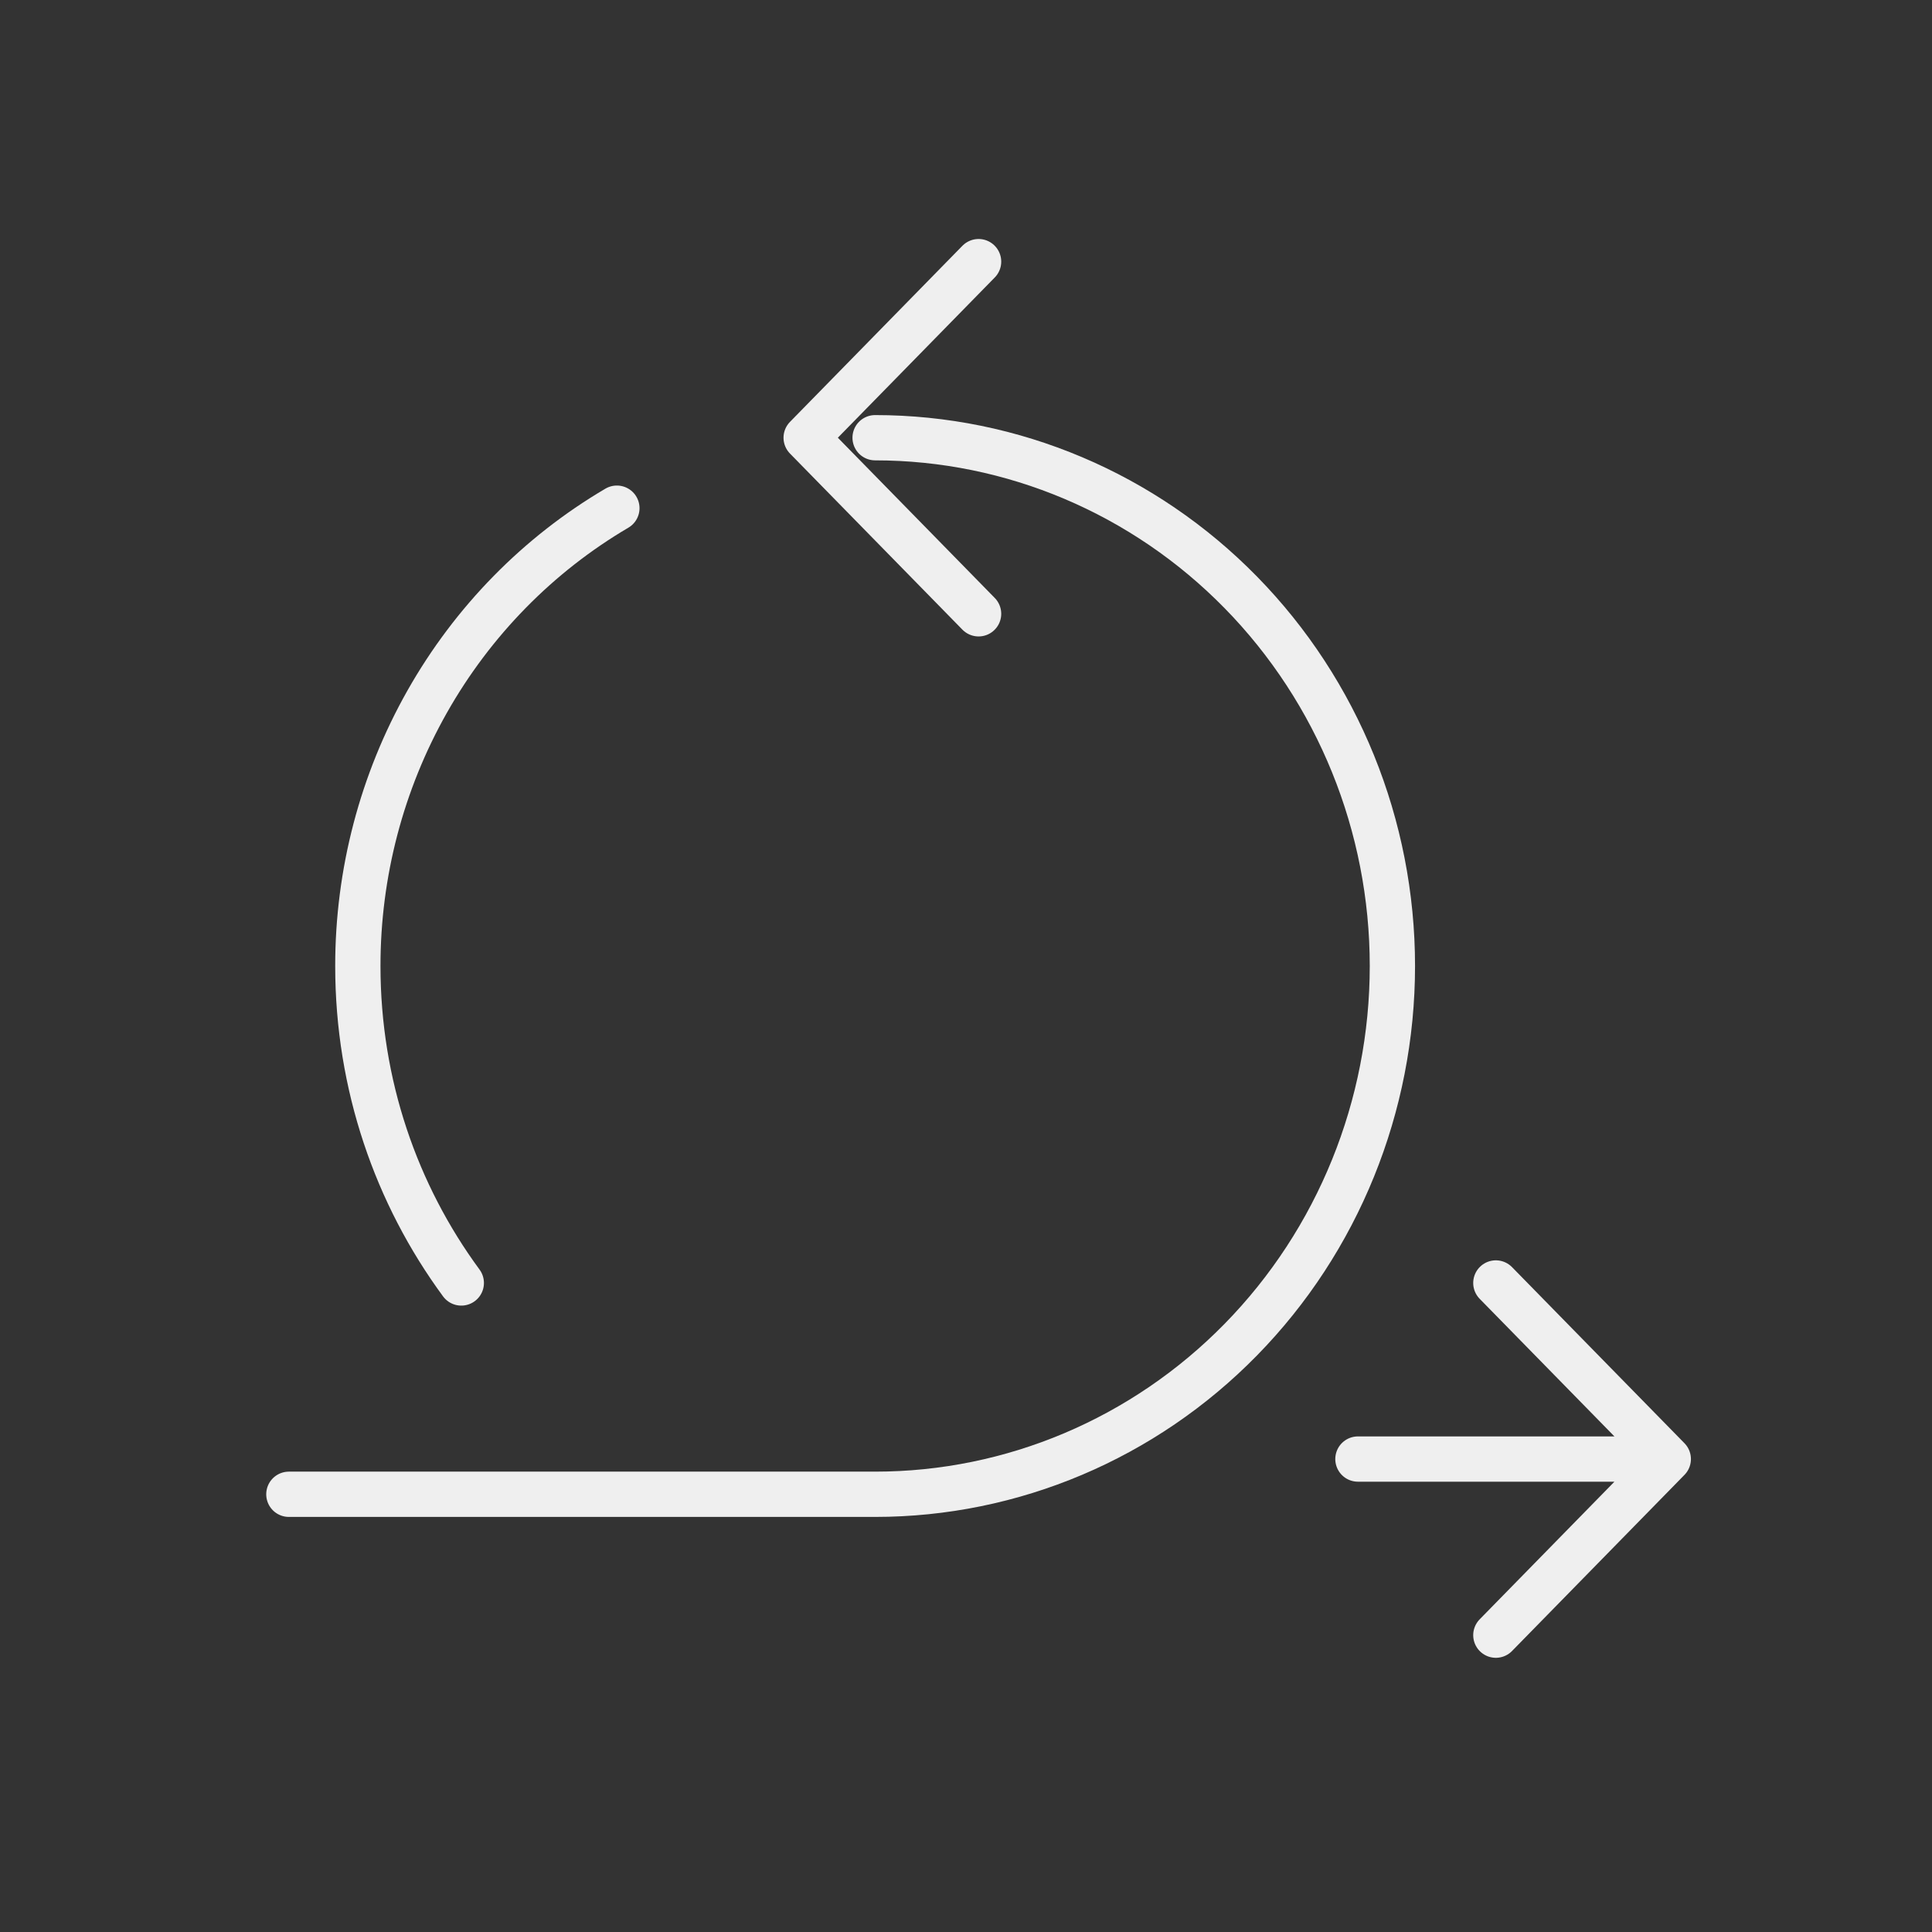 <svg width="64" height="64" viewBox="0 0 64 64" fill="none" xmlns="http://www.w3.org/2000/svg">
<rect x="0" y="0" width="64" height="64" fill="#333333" stroke="none"/>
<path d="M44.983 48.333H55.264M55.264 48.333L49.552 42.5M55.264 48.333L49.552 54.167M32.417 8.667L26.705 14.5L32.417 20.333" stroke="#EFEFEF" stroke-width="1.5" stroke-linecap="round" stroke-linejoin="round"/>
<path d="M28.989 14.5C33.534 14.5 37.892 16.344 41.106 19.626C44.32 22.907 46.125 27.359 46.125 32C46.125 36.641 44.32 41.093 41.106 44.374C37.892 47.656 33.534 49.5 28.989 49.5H9.569" stroke="#EFEFEF" stroke-width="1.5" stroke-linecap="round" stroke-linejoin="round"/>
<path d="M20.435 16.834C17.826 18.368 15.659 20.578 14.152 23.241C12.645 25.904 11.853 28.925 11.854 32C11.854 35.939 13.129 39.574 15.281 42.5" stroke="#EFEFEF" stroke-width="1.5" stroke-linecap="round" stroke-linejoin="round"/>
</svg>
